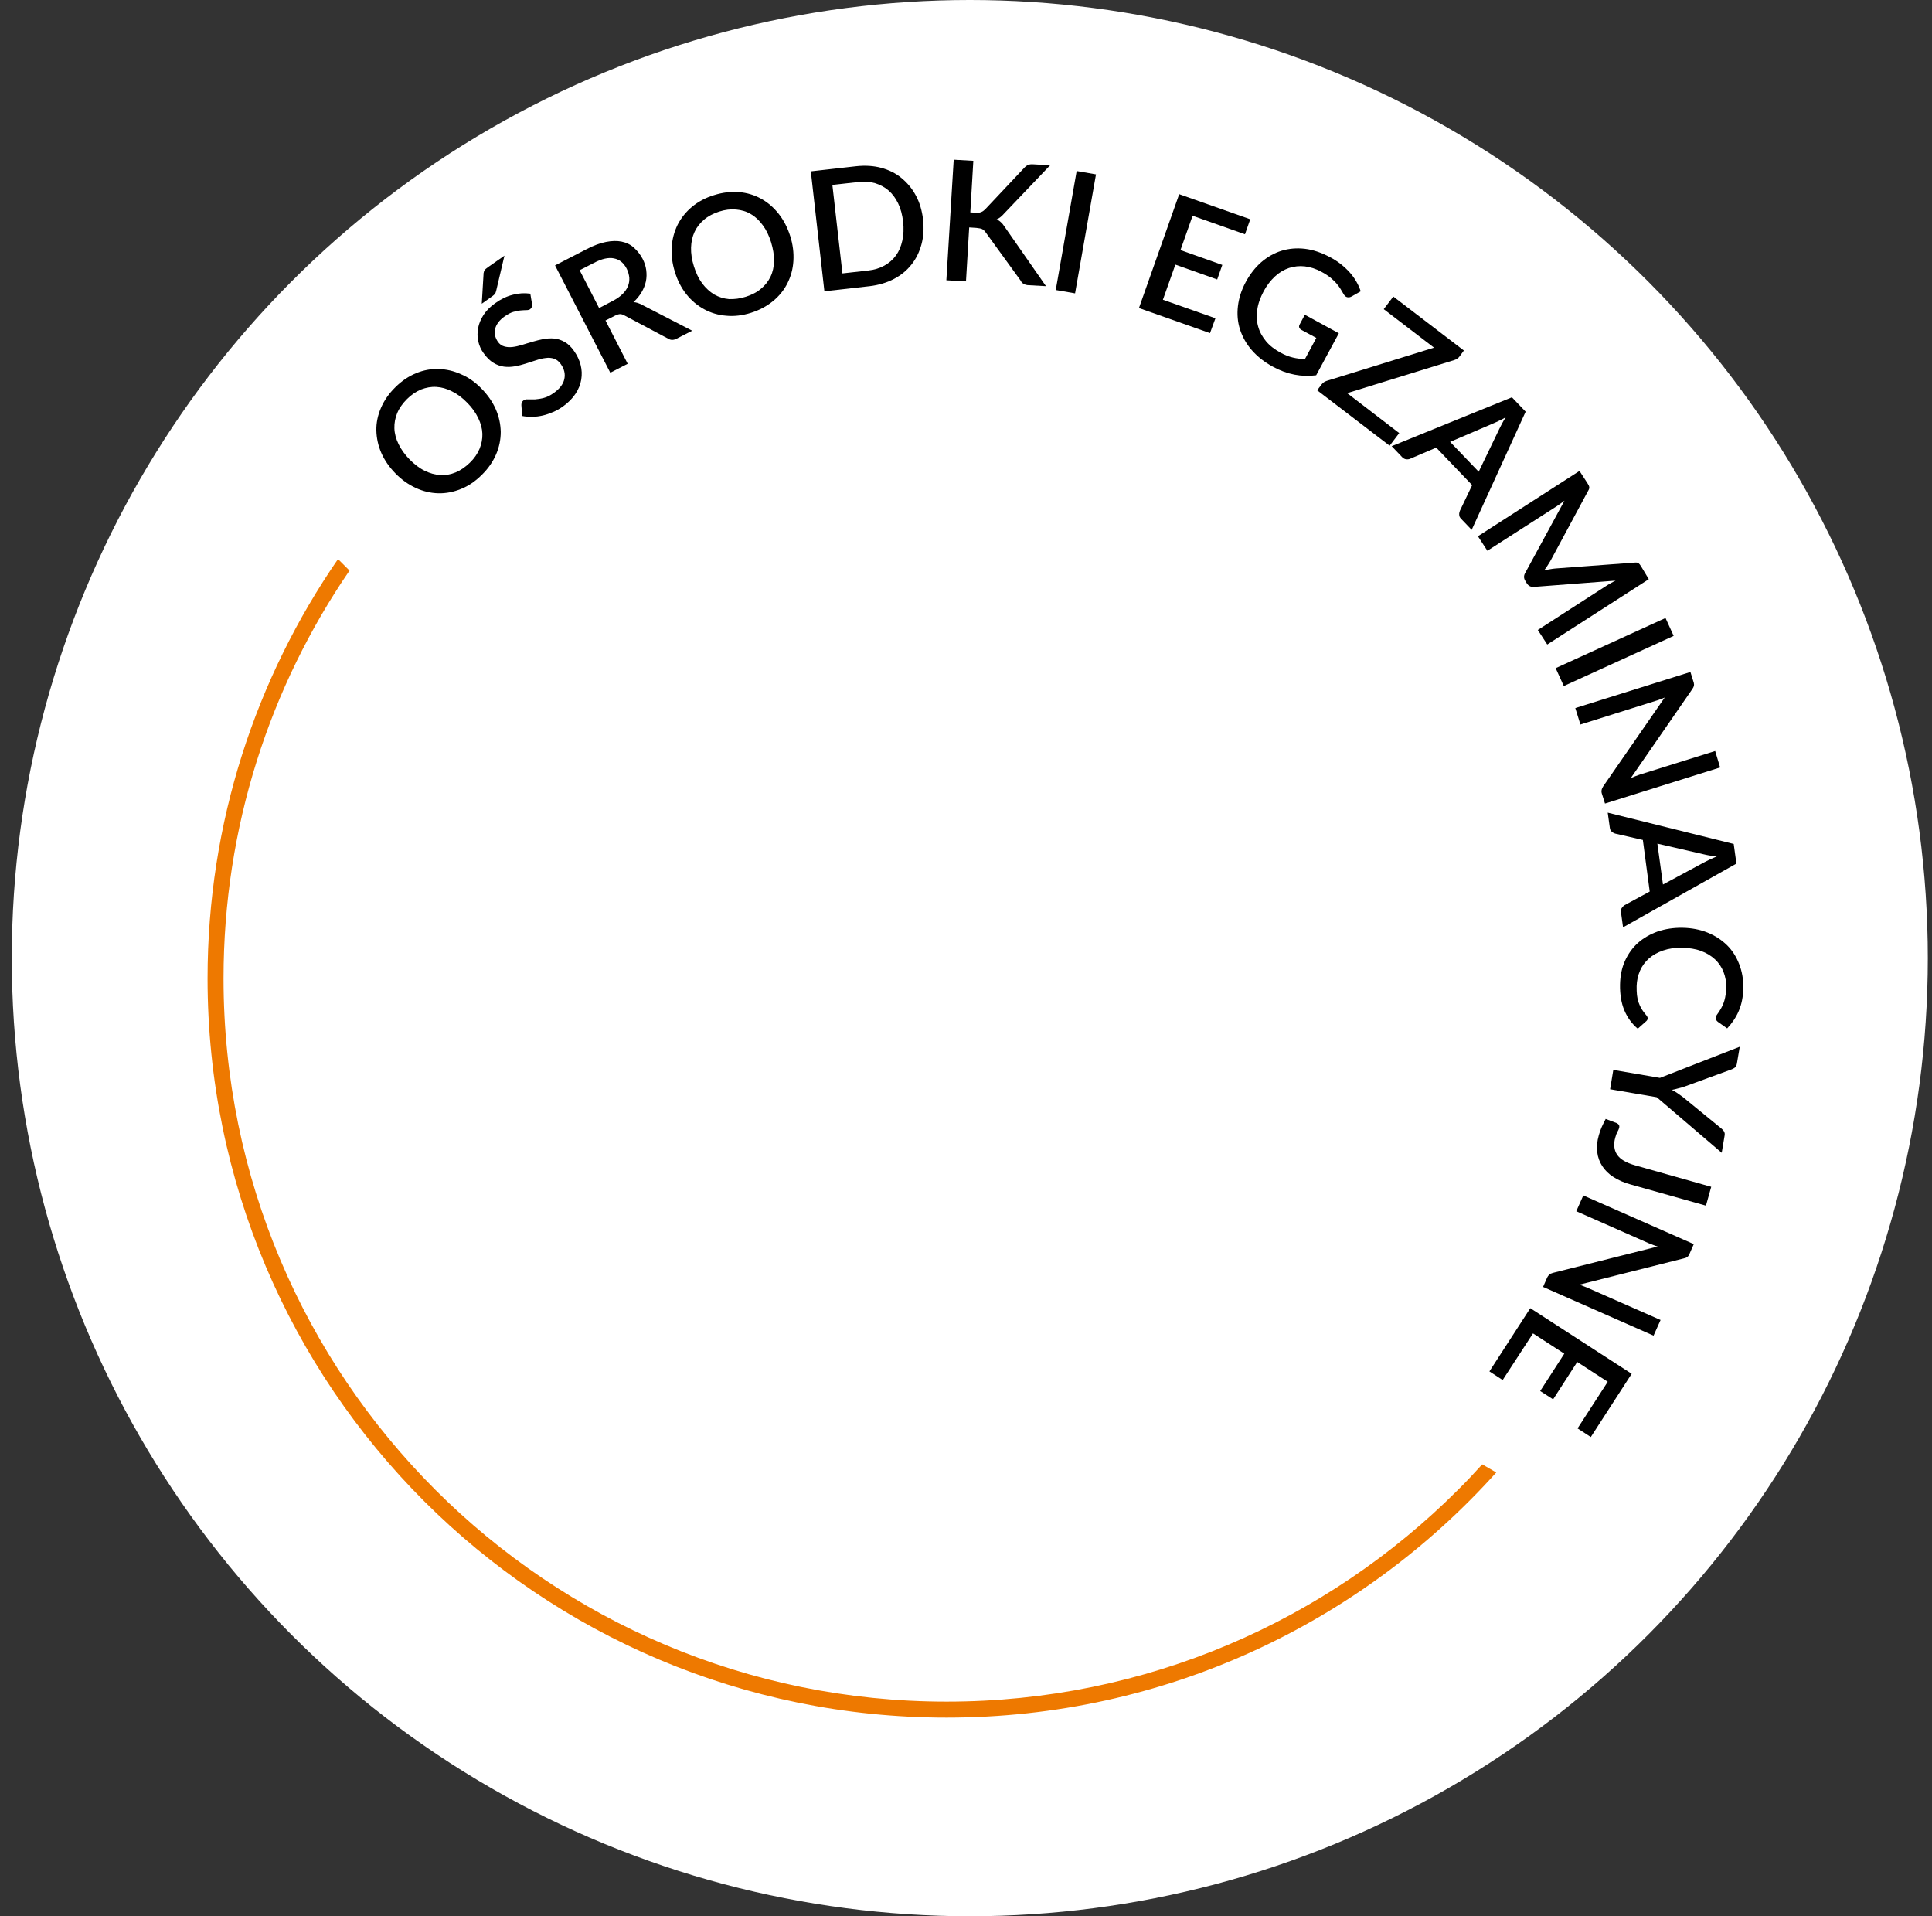 <svg width="121" height="120" viewBox="0 0 121 120" fill="none" xmlns="http://www.w3.org/2000/svg">
<rect x="0" y="0" width="121" height="120" fill="#333333" stroke="none"/>
<circle cx="60.738" cy="60" r="60" fill="white"/>
<path d="M30.161 24.34C30.551 24.74 30.851 25.17 31.051 25.63C31.251 26.09 31.351 26.56 31.361 27.04C31.361 27.52 31.271 27.98 31.071 28.45C30.871 28.91 30.581 29.34 30.171 29.74C29.771 30.14 29.341 30.43 28.871 30.62C28.401 30.81 27.931 30.9 27.461 30.89C26.981 30.88 26.511 30.77 26.051 30.56C25.591 30.35 25.161 30.05 24.771 29.65C24.381 29.25 24.081 28.82 23.881 28.36C23.681 27.9 23.581 27.42 23.571 26.95C23.561 26.48 23.661 26 23.861 25.54C24.061 25.08 24.351 24.65 24.761 24.25C25.161 23.85 25.601 23.56 26.061 23.37C26.521 23.18 27.001 23.09 27.471 23.11C27.951 23.12 28.421 23.23 28.881 23.44C29.341 23.63 29.771 23.94 30.161 24.34ZM29.261 25.22C28.961 24.91 28.641 24.67 28.311 24.51C27.981 24.34 27.661 24.25 27.331 24.23C27.001 24.21 26.691 24.27 26.371 24.39C26.061 24.52 25.761 24.72 25.491 24.99C25.221 25.26 25.011 25.55 24.881 25.86C24.751 26.17 24.691 26.49 24.701 26.82C24.711 27.15 24.801 27.48 24.961 27.81C25.121 28.14 25.351 28.46 25.651 28.77C25.961 29.08 26.271 29.32 26.601 29.48C26.931 29.64 27.251 29.73 27.581 29.75C27.911 29.77 28.221 29.71 28.541 29.58C28.851 29.45 29.141 29.25 29.421 28.98C29.701 28.71 29.901 28.42 30.031 28.11C30.161 27.8 30.221 27.48 30.211 27.16C30.201 26.84 30.111 26.51 29.951 26.18C29.791 25.85 29.571 25.53 29.261 25.22Z" fill="black"/>
<path d="M33.323 19.05C33.323 19.12 33.323 19.18 33.303 19.23C33.283 19.28 33.253 19.32 33.203 19.36C33.153 19.4 33.073 19.42 32.973 19.42C32.873 19.42 32.753 19.43 32.613 19.44C32.473 19.45 32.323 19.49 32.153 19.53C31.983 19.58 31.813 19.67 31.623 19.8C31.453 19.92 31.313 20.05 31.213 20.18C31.113 20.32 31.043 20.45 31.013 20.59C30.983 20.73 30.973 20.87 31.003 21C31.033 21.14 31.093 21.26 31.173 21.39C31.283 21.55 31.423 21.65 31.573 21.69C31.733 21.74 31.903 21.75 32.093 21.73C32.283 21.71 32.483 21.66 32.693 21.6C32.903 21.53 33.123 21.47 33.353 21.4C33.583 21.33 33.803 21.28 34.043 21.23C34.273 21.19 34.503 21.18 34.723 21.2C34.943 21.22 35.163 21.3 35.373 21.42C35.583 21.54 35.773 21.72 35.953 21.98C36.143 22.25 36.283 22.54 36.363 22.85C36.443 23.16 36.453 23.46 36.403 23.77C36.353 24.08 36.233 24.37 36.043 24.66C35.853 24.95 35.593 25.21 35.263 25.45C35.063 25.59 34.863 25.71 34.643 25.8C34.433 25.89 34.213 25.97 33.993 26.02C33.773 26.07 33.553 26.1 33.333 26.1C33.113 26.1 32.903 26.09 32.703 26.05L32.653 25.36C32.653 25.3 32.663 25.25 32.683 25.2C32.703 25.15 32.743 25.11 32.793 25.07C32.863 25.02 32.953 25 33.073 25.01C33.193 25.01 33.343 25.01 33.503 25.01C33.663 25 33.853 24.97 34.053 24.92C34.253 24.87 34.473 24.76 34.693 24.6C35.053 24.34 35.273 24.06 35.343 23.74C35.413 23.42 35.343 23.11 35.123 22.8C35.003 22.63 34.853 22.51 34.693 22.46C34.533 22.41 34.363 22.39 34.173 22.42C33.983 22.44 33.783 22.49 33.573 22.56C33.363 22.63 33.143 22.7 32.923 22.77C32.703 22.84 32.473 22.9 32.243 22.94C32.013 22.98 31.783 22.99 31.563 22.96C31.333 22.93 31.113 22.85 30.903 22.72C30.683 22.59 30.483 22.39 30.283 22.11C30.123 21.89 30.013 21.64 29.953 21.37C29.893 21.1 29.893 20.83 29.943 20.55C29.993 20.27 30.113 19.99 30.283 19.72C30.463 19.45 30.703 19.2 31.023 18.98C31.373 18.73 31.743 18.55 32.113 18.46C32.483 18.36 32.853 18.34 33.213 18.39L33.323 19.05ZM31.593 16.01L31.073 18.22C31.053 18.3 31.023 18.37 30.993 18.41C30.953 18.45 30.903 18.5 30.833 18.55L30.173 19.02L30.283 17.18C30.283 17.13 30.283 17.08 30.303 17.04C30.303 17 30.323 16.97 30.343 16.93C30.363 16.9 30.393 16.86 30.433 16.83C30.473 16.8 30.513 16.77 30.563 16.73L31.593 16.01Z" fill="black"/>
<path d="M43.352 20.71L42.372 21.21C42.182 21.31 42.002 21.31 41.832 21.2L39.102 19.75C39.012 19.7 38.922 19.67 38.842 19.67C38.762 19.67 38.662 19.7 38.532 19.76L37.922 20.07L39.312 22.78L38.222 23.34L34.762 16.62L36.742 15.6C37.182 15.37 37.592 15.22 37.952 15.15C38.322 15.08 38.642 15.07 38.932 15.13C39.222 15.19 39.482 15.31 39.692 15.5C39.902 15.69 40.092 15.92 40.242 16.2C40.362 16.43 40.442 16.67 40.472 16.91C40.502 17.15 40.502 17.38 40.452 17.62C40.402 17.85 40.312 18.08 40.182 18.3C40.052 18.52 39.882 18.73 39.672 18.92C39.852 18.93 40.022 18.99 40.192 19.08L43.352 20.71ZM38.382 18.84C38.632 18.71 38.832 18.57 38.992 18.41C39.152 18.25 39.262 18.09 39.332 17.91C39.402 17.74 39.422 17.56 39.412 17.38C39.392 17.2 39.342 17.01 39.252 16.83C39.062 16.46 38.802 16.25 38.452 16.18C38.112 16.11 37.692 16.2 37.202 16.46L36.302 16.92L37.522 19.29L38.382 18.84Z" fill="black"/>
<path d="M49.49 14.78C49.66 15.31 49.72 15.83 49.69 16.34C49.66 16.85 49.53 17.31 49.32 17.73C49.11 18.15 48.81 18.53 48.42 18.85C48.03 19.17 47.57 19.42 47.03 19.59C46.49 19.76 45.97 19.82 45.47 19.77C44.97 19.73 44.51 19.59 44.09 19.36C43.67 19.13 43.3 18.82 42.99 18.43C42.68 18.04 42.43 17.57 42.27 17.03C42.1 16.5 42.04 15.98 42.07 15.47C42.1 14.97 42.23 14.5 42.44 14.07C42.66 13.64 42.96 13.27 43.34 12.95C43.73 12.63 44.19 12.38 44.72 12.22C45.26 12.05 45.78 11.99 46.28 12.03C46.78 12.07 47.24 12.21 47.66 12.44C48.08 12.67 48.44 12.98 48.76 13.38C49.08 13.78 49.32 14.25 49.49 14.78ZM48.29 15.16C48.16 14.75 47.99 14.39 47.77 14.1C47.55 13.8 47.31 13.57 47.03 13.41C46.75 13.24 46.44 13.15 46.1 13.12C45.76 13.09 45.41 13.13 45.04 13.25C44.67 13.37 44.36 13.53 44.1 13.75C43.84 13.97 43.64 14.22 43.5 14.52C43.36 14.82 43.29 15.15 43.28 15.51C43.27 15.87 43.33 16.27 43.46 16.68C43.59 17.1 43.76 17.45 43.98 17.75C44.2 18.04 44.45 18.27 44.73 18.44C45.01 18.6 45.32 18.7 45.66 18.73C46 18.74 46.35 18.7 46.72 18.58C47.09 18.46 47.41 18.3 47.66 18.08C47.92 17.87 48.12 17.61 48.26 17.32C48.4 17.03 48.47 16.7 48.48 16.33C48.48 15.97 48.42 15.58 48.29 15.16Z" fill="black"/>
<path d="M57.811 13.74C57.871 14.3 57.841 14.82 57.711 15.3C57.581 15.78 57.371 16.21 57.081 16.57C56.791 16.94 56.421 17.24 55.981 17.47C55.541 17.7 55.041 17.85 54.471 17.92L51.631 18.24L50.781 10.73L53.621 10.41C54.181 10.35 54.711 10.38 55.191 10.51C55.671 10.64 56.101 10.85 56.461 11.15C56.821 11.45 57.131 11.81 57.361 12.25C57.601 12.69 57.741 13.18 57.811 13.74ZM56.561 13.88C56.511 13.45 56.411 13.07 56.251 12.74C56.091 12.41 55.891 12.14 55.651 11.93C55.411 11.72 55.121 11.57 54.801 11.47C54.481 11.38 54.121 11.35 53.741 11.4L52.131 11.58L52.761 17.12L54.371 16.94C54.761 16.9 55.101 16.79 55.391 16.63C55.681 16.47 55.921 16.26 56.111 16C56.301 15.74 56.431 15.43 56.511 15.07C56.591 14.71 56.611 14.32 56.561 13.88Z" fill="black"/>
<path d="M60.77 13.3L61.12 13.32C61.249 13.33 61.359 13.32 61.45 13.28C61.539 13.25 61.609 13.19 61.69 13.12L64.129 10.53C64.219 10.43 64.299 10.37 64.389 10.33C64.48 10.29 64.59 10.28 64.719 10.29L65.769 10.35L62.88 13.38C62.8 13.47 62.73 13.54 62.65 13.6C62.58 13.66 62.499 13.7 62.419 13.74C62.52 13.78 62.609 13.84 62.69 13.92C62.77 13.99 62.849 14.09 62.919 14.2L65.51 17.92L64.439 17.86C64.359 17.86 64.299 17.85 64.24 17.83C64.189 17.82 64.139 17.8 64.1 17.77C64.059 17.75 64.029 17.72 63.999 17.69C63.969 17.66 63.95 17.62 63.929 17.58L61.739 14.56C61.709 14.51 61.669 14.47 61.639 14.44C61.609 14.41 61.569 14.38 61.52 14.35C61.469 14.32 61.419 14.31 61.359 14.3C61.3 14.29 61.23 14.28 61.15 14.27L60.7 14.24L60.499 17.62L59.27 17.55L59.73 10L60.959 10.07L60.77 13.3Z" fill="black"/>
<path d="M67.331 18.37L66.121 18.16L67.431 10.71L68.641 10.92L67.331 18.37Z" fill="black"/>
<path d="M76.122 19.93L75.782 20.86L71.332 19.29L73.852 12.16L78.302 13.73L77.972 14.67L74.692 13.51L73.932 15.66L76.552 16.59L76.232 17.5L73.612 16.57L72.832 18.77L76.122 19.93Z" fill="black"/>
<path d="M83.851 20.87L82.431 23.5C81.511 23.62 80.611 23.45 79.731 22.97C79.191 22.68 78.751 22.33 78.401 21.93C78.051 21.53 77.811 21.09 77.661 20.63C77.511 20.16 77.471 19.68 77.531 19.17C77.591 18.66 77.751 18.16 78.021 17.66C78.291 17.16 78.621 16.74 79.001 16.41C79.391 16.08 79.811 15.84 80.271 15.7C80.731 15.56 81.221 15.52 81.731 15.58C82.241 15.64 82.761 15.82 83.291 16.1C83.561 16.24 83.801 16.4 84.001 16.56C84.211 16.73 84.391 16.9 84.551 17.08C84.711 17.26 84.841 17.45 84.951 17.64C85.061 17.83 85.151 18.03 85.221 18.24L84.641 18.57C84.551 18.62 84.461 18.63 84.371 18.61C84.281 18.59 84.211 18.52 84.151 18.42C84.091 18.32 84.021 18.21 83.961 18.1C83.901 18 83.811 17.88 83.711 17.76C83.611 17.64 83.481 17.52 83.331 17.39C83.181 17.27 82.991 17.14 82.761 17.02C82.411 16.83 82.061 16.72 81.721 16.68C81.381 16.64 81.051 16.68 80.731 16.78C80.411 16.89 80.121 17.06 79.851 17.31C79.581 17.56 79.341 17.87 79.141 18.24C78.931 18.64 78.791 19.02 78.741 19.4C78.691 19.77 78.701 20.13 78.801 20.46C78.891 20.79 79.061 21.09 79.291 21.37C79.521 21.65 79.831 21.88 80.191 22.08C80.461 22.23 80.721 22.33 80.971 22.39C81.221 22.45 81.471 22.48 81.731 22.48L82.441 21.16L81.511 20.66C81.441 20.62 81.391 20.57 81.371 20.51C81.351 20.45 81.361 20.39 81.391 20.33L81.721 19.71L83.851 20.87Z" fill="black"/>
<path d="M91.412 22.32C91.372 22.38 91.322 22.42 91.262 22.46C91.202 22.5 91.142 22.53 91.072 22.55L84.372 24.62L87.632 27.12L87.032 27.91L82.492 24.44L82.782 24.06C82.822 24.01 82.872 23.96 82.922 23.93C82.972 23.9 83.032 23.87 83.092 23.85L89.812 21.77L86.662 19.36L87.262 18.57L91.682 21.95L91.412 22.32Z" fill="black"/>
<path d="M92.17 33.18L91.51 32.49C91.43 32.41 91.39 32.33 91.39 32.24C91.38 32.16 91.4 32.07 91.43 31.99L92.2 30.38L89.95 28.03L88.31 28.73C88.24 28.76 88.16 28.77 88.07 28.76C87.98 28.75 87.9 28.71 87.82 28.63L87.16 27.94L94.69 24.88L95.55 25.78L92.17 33.18ZM92.61 29.54L93.89 26.88C93.99 26.67 94.12 26.42 94.3 26.13C94.15 26.22 94.02 26.29 93.88 26.35C93.75 26.41 93.63 26.47 93.53 26.51L90.82 27.67L92.61 29.54Z" fill="black"/>
<path d="M103.263 36.27L96.903 40.36L96.312 39.45L100.673 36.64C100.743 36.6 100.823 36.55 100.913 36.5C101.003 36.45 101.093 36.4 101.183 36.36L96.093 36.75C95.882 36.77 95.733 36.7 95.623 36.53L95.532 36.38C95.422 36.21 95.422 36.04 95.532 35.86L97.983 31.35C97.903 31.41 97.823 31.47 97.743 31.53C97.662 31.59 97.582 31.64 97.513 31.69L93.153 34.49L92.562 33.58L98.922 29.49L99.422 30.26C99.483 30.35 99.522 30.43 99.532 30.49C99.543 30.55 99.532 30.63 99.472 30.72L97.093 35.14C97.032 35.24 96.972 35.34 96.912 35.43C96.853 35.53 96.782 35.62 96.703 35.72C96.823 35.69 96.933 35.67 97.052 35.65C97.172 35.63 97.282 35.61 97.403 35.6L102.382 35.23C102.492 35.22 102.573 35.23 102.623 35.27C102.673 35.31 102.723 35.37 102.783 35.47L103.263 36.27Z" fill="black"/>
<path d="M97.94 42.96L97.43 41.84L104.31 38.7L104.82 39.82L97.94 42.96Z" fill="black"/>
<path d="M107.73 48.06L100.52 50.32L100.33 49.72C100.3 49.63 100.29 49.55 100.31 49.47C100.32 49.4 100.36 49.32 100.41 49.24L104.26 43.68C104.17 43.72 104.07 43.76 103.98 43.79C103.89 43.83 103.8 43.86 103.72 43.88L98.98 45.37L98.66 44.34L105.87 42.08L106.06 42.69C106.08 42.74 106.09 42.78 106.09 42.82C106.1 42.86 106.1 42.89 106.09 42.93C106.08 42.97 106.07 43 106.06 43.03C106.04 43.07 106.02 43.1 105.99 43.15L102.14 48.72C102.24 48.68 102.34 48.64 102.44 48.6C102.54 48.56 102.63 48.53 102.72 48.5L107.42 47.03L107.73 48.06Z" fill="black"/>
<path d="M101.651 58.07L101.521 57.13C101.511 57.02 101.521 56.93 101.571 56.86C101.621 56.79 101.671 56.73 101.751 56.68L103.321 55.83L102.891 52.6L101.151 52.2C101.081 52.18 101.011 52.14 100.941 52.08C100.871 52.02 100.831 51.94 100.821 51.83L100.691 50.89L108.581 52.85L108.751 54.08L101.651 58.07ZM104.151 55.39L106.751 53.99C106.951 53.88 107.211 53.76 107.521 53.63C107.351 53.61 107.201 53.59 107.051 53.57C106.911 53.54 106.781 53.52 106.671 53.49L103.801 52.83L104.151 55.39Z" fill="black"/>
<path d="M103.192 63.77C103.192 63.84 103.162 63.89 103.112 63.94L102.572 64.42C102.202 64.11 101.922 63.72 101.732 63.27C101.542 62.82 101.452 62.28 101.462 61.66C101.472 61.11 101.572 60.61 101.772 60.17C101.972 59.73 102.242 59.35 102.592 59.04C102.942 58.73 103.352 58.5 103.822 58.33C104.302 58.17 104.822 58.09 105.382 58.1C105.942 58.11 106.472 58.21 106.942 58.4C107.412 58.59 107.812 58.85 108.152 59.18C108.492 59.51 108.742 59.91 108.922 60.37C109.102 60.83 109.192 61.33 109.182 61.88C109.172 62.43 109.072 62.91 108.892 63.32C108.712 63.74 108.462 64.09 108.172 64.4L107.602 64C107.562 63.97 107.532 63.94 107.502 63.9C107.472 63.86 107.462 63.81 107.462 63.74C107.462 63.67 107.492 63.59 107.562 63.5C107.632 63.41 107.702 63.3 107.782 63.16C107.862 63.02 107.942 62.85 108.002 62.64C108.062 62.43 108.102 62.17 108.112 61.86C108.122 61.5 108.062 61.17 107.942 60.86C107.822 60.56 107.642 60.29 107.402 60.07C107.162 59.85 106.872 59.67 106.532 59.55C106.192 59.42 105.792 59.36 105.352 59.35C104.912 59.34 104.512 59.4 104.162 59.52C103.812 59.64 103.512 59.81 103.272 60.02C103.032 60.24 102.842 60.49 102.712 60.79C102.582 61.09 102.512 61.41 102.502 61.75C102.502 61.96 102.502 62.15 102.522 62.31C102.542 62.48 102.572 62.63 102.622 62.77C102.672 62.91 102.732 63.04 102.802 63.17C102.882 63.29 102.972 63.42 103.082 63.55C103.162 63.63 103.192 63.71 103.192 63.77Z" fill="black"/>
<path d="M103.76 68.71L100.84 68.21L101.04 67L103.96 67.5L108.96 65.55L108.78 66.61C108.76 66.72 108.72 66.8 108.66 66.85C108.6 66.9 108.52 66.94 108.44 66.97L105.51 68.04C105.36 68.09 105.23 68.13 105.09 68.16C104.96 68.2 104.83 68.23 104.71 68.25C104.82 68.31 104.94 68.37 105.05 68.45C105.16 68.53 105.28 68.61 105.4 68.7L107.81 70.67C107.87 70.72 107.93 70.78 107.97 70.85C108.02 70.93 108.03 71.01 108.01 71.12L107.83 72.19L103.76 68.71Z" fill="black"/>
<path d="M102.113 74.17C101.703 74.06 101.353 73.9 101.053 73.71C100.753 73.52 100.523 73.29 100.353 73.03C100.183 72.77 100.073 72.48 100.033 72.15C99.993 71.82 100.023 71.47 100.133 71.09C100.183 70.91 100.243 70.74 100.313 70.58C100.383 70.41 100.473 70.25 100.563 70.07L101.253 70.33C101.313 70.36 101.363 70.4 101.393 70.45C101.423 70.5 101.423 70.57 101.403 70.65C101.383 70.71 101.353 70.78 101.303 70.87C101.253 70.96 101.203 71.08 101.163 71.24C101.103 71.45 101.083 71.64 101.103 71.81C101.123 71.99 101.173 72.15 101.273 72.3C101.373 72.45 101.513 72.58 101.703 72.69C101.893 72.8 102.133 72.9 102.423 72.98L107.173 74.32L106.843 75.5L102.113 74.17Z" fill="black"/>
<path d="M103.561 83.64L96.641 80.59L96.891 80.02C96.931 79.93 96.981 79.87 97.031 79.82C97.081 79.77 97.161 79.74 97.261 79.71L103.821 78.06C103.721 78.03 103.631 78 103.531 77.96C103.441 77.92 103.351 77.89 103.271 77.86L98.721 75.85L99.161 74.86L106.081 77.91L105.821 78.5C105.801 78.55 105.781 78.59 105.761 78.62C105.741 78.65 105.721 78.68 105.691 78.7C105.661 78.72 105.631 78.74 105.601 78.76C105.561 78.77 105.521 78.79 105.471 78.8L98.911 80.45C99.011 80.48 99.111 80.52 99.211 80.56C99.311 80.6 99.401 80.63 99.481 80.67L104.001 82.66L103.561 83.64Z" fill="black"/>
<path d="M94.111 86.42L93.281 85.88L95.841 81.92L102.191 86.03L99.631 89.99L98.801 89.45L100.691 86.53L98.781 85.29L97.271 87.63L96.461 87.11L97.971 84.77L96.011 83.5L94.111 86.42Z" fill="black"/>
<path d="M91.32 93.29C83.12 101.49 71.8 106.56 59.29 106.56C46.78 106.56 35.46 101.49 27.26 93.29C19.07 85.1 14 73.78 14 61.27C14 51.79 16.91 43 21.89 35.73L21.17 35.01C16.02 42.48 13 51.52 13 61.27C13 86.84 33.73 107.56 59.29 107.56C72.96 107.56 85.24 101.63 93.71 92.21L92.83 91.7C92.34 92.24 91.84 92.78 91.32 93.29Z" fill="#EE7900"/>
</svg>
